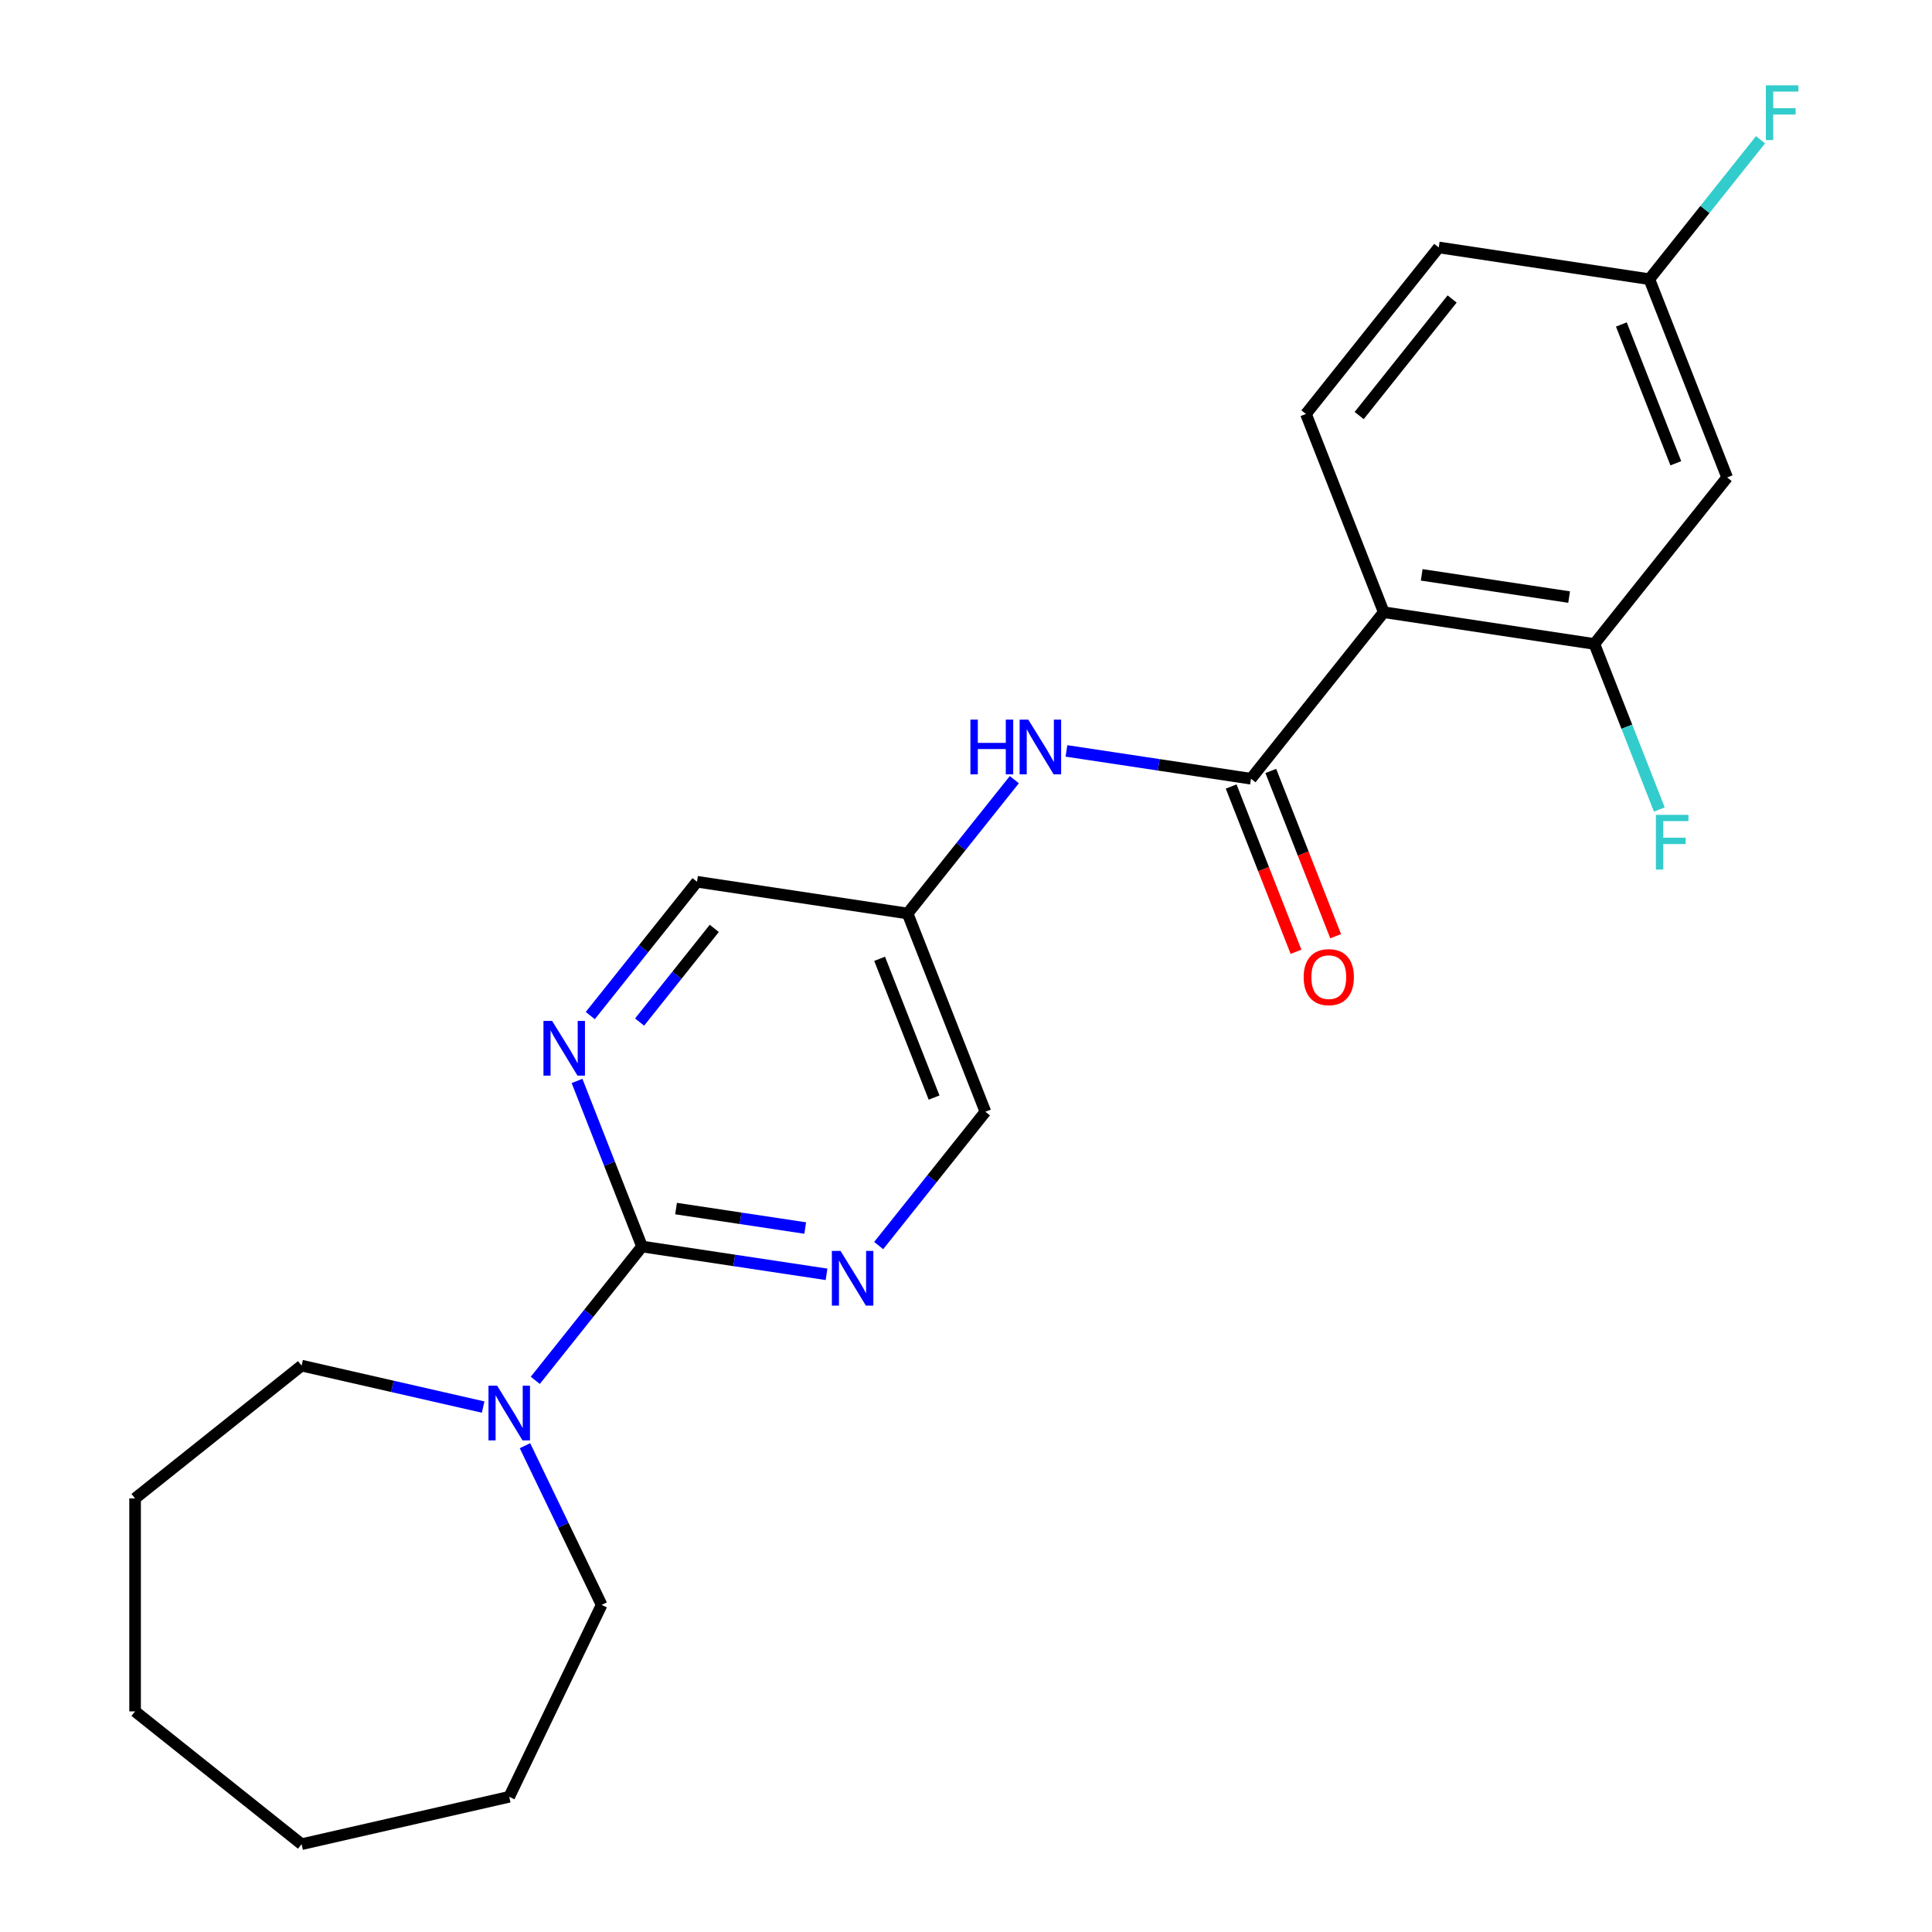 <?xml version='1.0' encoding='iso-8859-1'?>
<svg version='1.1' baseProfile='full'
              xmlns='http://www.w3.org/2000/svg'
                      xmlns:rdkit='http://www.rdkit.org/xml'
                      xmlns:xlink='http://www.w3.org/1999/xlink'
                  xml:space='preserve'
width='1000px' height='1000px' viewBox='0 0 1000 1000'>
<!-- END OF HEADER -->
<rect style='opacity:1.0;fill:#FFFFFF;stroke:none' width='1000' height='1000' x='0' y='0'> </rect>
<path class='bond-0' d='M 716.235,316.881 L 647.504,403.067' style='fill:none;fill-rule:evenodd;stroke:#000000;stroke-width:6px;stroke-linecap:butt;stroke-linejoin:miter;stroke-opacity:1' />
<path class='bond-2' d='M 716.235,316.881 L 825.239,333.311' style='fill:none;fill-rule:evenodd;stroke:#000000;stroke-width:6px;stroke-linecap:butt;stroke-linejoin:miter;stroke-opacity:1' />
<path class='bond-2' d='M 735.871,297.545 L 812.174,309.046' style='fill:none;fill-rule:evenodd;stroke:#000000;stroke-width:6px;stroke-linecap:butt;stroke-linejoin:miter;stroke-opacity:1' />
<path class='bond-7' d='M 716.235,316.881 L 675.961,214.266' style='fill:none;fill-rule:evenodd;stroke:#000000;stroke-width:6px;stroke-linecap:butt;stroke-linejoin:miter;stroke-opacity:1' />
<path class='bond-6' d='M 647.504,403.067 L 599.75,395.869' style='fill:none;fill-rule:evenodd;stroke:#000000;stroke-width:6px;stroke-linecap:butt;stroke-linejoin:miter;stroke-opacity:1' />
<path class='bond-6' d='M 599.75,395.869 L 551.996,388.671' style='fill:none;fill-rule:evenodd;stroke:#0000FF;stroke-width:6px;stroke-linecap:butt;stroke-linejoin:miter;stroke-opacity:1' />
<path class='bond-10' d='M 637.242,407.094 L 654.028,449.864' style='fill:none;fill-rule:evenodd;stroke:#000000;stroke-width:6px;stroke-linecap:butt;stroke-linejoin:miter;stroke-opacity:1' />
<path class='bond-10' d='M 654.028,449.864 L 670.814,492.633' style='fill:none;fill-rule:evenodd;stroke:#FF0000;stroke-width:6px;stroke-linecap:butt;stroke-linejoin:miter;stroke-opacity:1' />
<path class='bond-10' d='M 657.766,399.039 L 674.551,441.809' style='fill:none;fill-rule:evenodd;stroke:#000000;stroke-width:6px;stroke-linecap:butt;stroke-linejoin:miter;stroke-opacity:1' />
<path class='bond-10' d='M 674.551,441.809 L 691.337,484.578' style='fill:none;fill-rule:evenodd;stroke:#FF0000;stroke-width:6px;stroke-linecap:butt;stroke-linejoin:miter;stroke-opacity:1' />
<path class='bond-1' d='M 332.308,645.193 L 380.062,652.391' style='fill:none;fill-rule:evenodd;stroke:#000000;stroke-width:6px;stroke-linecap:butt;stroke-linejoin:miter;stroke-opacity:1' />
<path class='bond-1' d='M 380.062,652.391 L 427.816,659.589' style='fill:none;fill-rule:evenodd;stroke:#0000FF;stroke-width:6px;stroke-linecap:butt;stroke-linejoin:miter;stroke-opacity:1' />
<path class='bond-1' d='M 349.92,625.552 L 383.348,630.59' style='fill:none;fill-rule:evenodd;stroke:#000000;stroke-width:6px;stroke-linecap:butt;stroke-linejoin:miter;stroke-opacity:1' />
<path class='bond-1' d='M 383.348,630.59 L 416.776,635.629' style='fill:none;fill-rule:evenodd;stroke:#0000FF;stroke-width:6px;stroke-linecap:butt;stroke-linejoin:miter;stroke-opacity:1' />
<path class='bond-3' d='M 332.308,645.193 L 304.688,679.828' style='fill:none;fill-rule:evenodd;stroke:#000000;stroke-width:6px;stroke-linecap:butt;stroke-linejoin:miter;stroke-opacity:1' />
<path class='bond-3' d='M 304.688,679.828 L 277.067,714.463' style='fill:none;fill-rule:evenodd;stroke:#0000FF;stroke-width:6px;stroke-linecap:butt;stroke-linejoin:miter;stroke-opacity:1' />
<path class='bond-24' d='M 332.308,645.193 L 315.491,602.344' style='fill:none;fill-rule:evenodd;stroke:#000000;stroke-width:6px;stroke-linecap:butt;stroke-linejoin:miter;stroke-opacity:1' />
<path class='bond-24' d='M 315.491,602.344 L 298.674,559.494' style='fill:none;fill-rule:evenodd;stroke:#0000FF;stroke-width:6px;stroke-linecap:butt;stroke-linejoin:miter;stroke-opacity:1' />
<path class='bond-8' d='M 825.239,333.311 L 893.969,247.125' style='fill:none;fill-rule:evenodd;stroke:#000000;stroke-width:6px;stroke-linecap:butt;stroke-linejoin:miter;stroke-opacity:1' />
<path class='bond-14' d='M 825.239,333.311 L 842.056,376.16' style='fill:none;fill-rule:evenodd;stroke:#000000;stroke-width:6px;stroke-linecap:butt;stroke-linejoin:miter;stroke-opacity:1' />
<path class='bond-14' d='M 842.056,376.16 L 858.873,419.01' style='fill:none;fill-rule:evenodd;stroke:#33CCCC;stroke-width:6px;stroke-linecap:butt;stroke-linejoin:miter;stroke-opacity:1' />
<path class='bond-17' d='M 271.724,748.294 L 291.565,789.496' style='fill:none;fill-rule:evenodd;stroke:#0000FF;stroke-width:6px;stroke-linecap:butt;stroke-linejoin:miter;stroke-opacity:1' />
<path class='bond-17' d='M 291.565,789.496 L 311.407,830.697' style='fill:none;fill-rule:evenodd;stroke:#000000;stroke-width:6px;stroke-linecap:butt;stroke-linejoin:miter;stroke-opacity:1' />
<path class='bond-18' d='M 250.082,728.298 L 203.094,717.574' style='fill:none;fill-rule:evenodd;stroke:#0000FF;stroke-width:6px;stroke-linecap:butt;stroke-linejoin:miter;stroke-opacity:1' />
<path class='bond-18' d='M 203.094,717.574 L 156.106,706.849' style='fill:none;fill-rule:evenodd;stroke:#000000;stroke-width:6px;stroke-linecap:butt;stroke-linejoin:miter;stroke-opacity:1' />
<path class='bond-4' d='M 305.525,525.662 L 333.145,491.027' style='fill:none;fill-rule:evenodd;stroke:#0000FF;stroke-width:6px;stroke-linecap:butt;stroke-linejoin:miter;stroke-opacity:1' />
<path class='bond-4' d='M 333.145,491.027 L 360.765,456.393' style='fill:none;fill-rule:evenodd;stroke:#000000;stroke-width:6px;stroke-linecap:butt;stroke-linejoin:miter;stroke-opacity:1' />
<path class='bond-4' d='M 331.048,529.018 L 350.382,504.773' style='fill:none;fill-rule:evenodd;stroke:#0000FF;stroke-width:6px;stroke-linecap:butt;stroke-linejoin:miter;stroke-opacity:1' />
<path class='bond-4' d='M 350.382,504.773 L 369.716,480.529' style='fill:none;fill-rule:evenodd;stroke:#000000;stroke-width:6px;stroke-linecap:butt;stroke-linejoin:miter;stroke-opacity:1' />
<path class='bond-5' d='M 454.802,644.707 L 482.422,610.072' style='fill:none;fill-rule:evenodd;stroke:#0000FF;stroke-width:6px;stroke-linecap:butt;stroke-linejoin:miter;stroke-opacity:1' />
<path class='bond-5' d='M 482.422,610.072 L 510.043,575.437' style='fill:none;fill-rule:evenodd;stroke:#000000;stroke-width:6px;stroke-linecap:butt;stroke-linejoin:miter;stroke-opacity:1' />
<path class='bond-9' d='M 525.01,403.553 L 497.39,438.187' style='fill:none;fill-rule:evenodd;stroke:#0000FF;stroke-width:6px;stroke-linecap:butt;stroke-linejoin:miter;stroke-opacity:1' />
<path class='bond-9' d='M 497.39,438.187 L 469.769,472.822' style='fill:none;fill-rule:evenodd;stroke:#000000;stroke-width:6px;stroke-linecap:butt;stroke-linejoin:miter;stroke-opacity:1' />
<path class='bond-15' d='M 675.961,214.266 L 744.692,128.08' style='fill:none;fill-rule:evenodd;stroke:#000000;stroke-width:6px;stroke-linecap:butt;stroke-linejoin:miter;stroke-opacity:1' />
<path class='bond-15' d='M 703.508,215.084 L 751.619,154.754' style='fill:none;fill-rule:evenodd;stroke:#000000;stroke-width:6px;stroke-linecap:butt;stroke-linejoin:miter;stroke-opacity:1' />
<path class='bond-23' d='M 893.969,247.125 L 853.696,144.51' style='fill:none;fill-rule:evenodd;stroke:#000000;stroke-width:6px;stroke-linecap:butt;stroke-linejoin:miter;stroke-opacity:1' />
<path class='bond-23' d='M 867.405,239.788 L 839.214,167.957' style='fill:none;fill-rule:evenodd;stroke:#000000;stroke-width:6px;stroke-linecap:butt;stroke-linejoin:miter;stroke-opacity:1' />
<path class='bond-11' d='M 469.769,472.822 L 360.765,456.393' style='fill:none;fill-rule:evenodd;stroke:#000000;stroke-width:6px;stroke-linecap:butt;stroke-linejoin:miter;stroke-opacity:1' />
<path class='bond-12' d='M 469.769,472.822 L 510.043,575.437' style='fill:none;fill-rule:evenodd;stroke:#000000;stroke-width:6px;stroke-linecap:butt;stroke-linejoin:miter;stroke-opacity:1' />
<path class='bond-12' d='M 455.287,496.269 L 483.479,568.1' style='fill:none;fill-rule:evenodd;stroke:#000000;stroke-width:6px;stroke-linecap:butt;stroke-linejoin:miter;stroke-opacity:1' />
<path class='bond-13' d='M 853.696,144.51 L 744.692,128.08' style='fill:none;fill-rule:evenodd;stroke:#000000;stroke-width:6px;stroke-linecap:butt;stroke-linejoin:miter;stroke-opacity:1' />
<path class='bond-16' d='M 853.696,144.51 L 882.473,108.425' style='fill:none;fill-rule:evenodd;stroke:#000000;stroke-width:6px;stroke-linecap:butt;stroke-linejoin:miter;stroke-opacity:1' />
<path class='bond-16' d='M 882.473,108.425 L 911.251,72.339' style='fill:none;fill-rule:evenodd;stroke:#33CCCC;stroke-width:6px;stroke-linecap:butt;stroke-linejoin:miter;stroke-opacity:1' />
<path class='bond-20' d='M 311.407,830.697 L 263.578,930.016' style='fill:none;fill-rule:evenodd;stroke:#000000;stroke-width:6px;stroke-linecap:butt;stroke-linejoin:miter;stroke-opacity:1' />
<path class='bond-19' d='M 156.106,706.849 L 69.921,775.58' style='fill:none;fill-rule:evenodd;stroke:#000000;stroke-width:6px;stroke-linecap:butt;stroke-linejoin:miter;stroke-opacity:1' />
<path class='bond-22' d='M 69.921,775.58 L 69.921,885.815' style='fill:none;fill-rule:evenodd;stroke:#000000;stroke-width:6px;stroke-linecap:butt;stroke-linejoin:miter;stroke-opacity:1' />
<path class='bond-21' d='M 263.578,930.016 L 156.106,954.545' style='fill:none;fill-rule:evenodd;stroke:#000000;stroke-width:6px;stroke-linecap:butt;stroke-linejoin:miter;stroke-opacity:1' />
<path class='bond-25' d='M 156.106,954.545 L 69.921,885.815' style='fill:none;fill-rule:evenodd;stroke:#000000;stroke-width:6px;stroke-linecap:butt;stroke-linejoin:miter;stroke-opacity:1' />
<path  class='atom-4' d='M 257.318 717.219
L 266.598 732.219
Q 267.518 733.699, 268.998 736.379
Q 270.478 739.059, 270.558 739.219
L 270.558 717.219
L 274.318 717.219
L 274.318 745.539
L 270.438 745.539
L 260.478 729.139
Q 259.318 727.219, 258.078 725.019
Q 256.878 722.819, 256.518 722.139
L 256.518 745.539
L 252.838 745.539
L 252.838 717.219
L 257.318 717.219
' fill='#0000FF'/>
<path  class='atom-5' d='M 285.775 528.418
L 295.055 543.418
Q 295.975 544.898, 297.455 547.578
Q 298.935 550.258, 299.015 550.418
L 299.015 528.418
L 302.775 528.418
L 302.775 556.738
L 298.895 556.738
L 288.935 540.338
Q 287.775 538.418, 286.535 536.218
Q 285.335 534.018, 284.975 533.338
L 284.975 556.738
L 281.295 556.738
L 281.295 528.418
L 285.775 528.418
' fill='#0000FF'/>
<path  class='atom-6' d='M 435.052 647.463
L 444.332 662.463
Q 445.252 663.943, 446.732 666.623
Q 448.212 669.303, 448.292 669.463
L 448.292 647.463
L 452.052 647.463
L 452.052 675.783
L 448.172 675.783
L 438.212 659.383
Q 437.052 657.463, 435.812 655.263
Q 434.612 653.063, 434.252 652.383
L 434.252 675.783
L 430.572 675.783
L 430.572 647.463
L 435.052 647.463
' fill='#0000FF'/>
<path  class='atom-7' d='M 502.28 372.477
L 506.12 372.477
L 506.12 384.517
L 520.6 384.517
L 520.6 372.477
L 524.44 372.477
L 524.44 400.797
L 520.6 400.797
L 520.6 387.717
L 506.12 387.717
L 506.12 400.797
L 502.28 400.797
L 502.28 372.477
' fill='#0000FF'/>
<path  class='atom-7' d='M 532.24 372.477
L 541.52 387.477
Q 542.44 388.957, 543.92 391.637
Q 545.4 394.317, 545.48 394.477
L 545.48 372.477
L 549.24 372.477
L 549.24 400.797
L 545.36 400.797
L 535.4 384.397
Q 534.24 382.477, 533 380.277
Q 531.8 378.077, 531.44 377.397
L 531.44 400.797
L 527.76 400.797
L 527.76 372.477
L 532.24 372.477
' fill='#0000FF'/>
<path  class='atom-11' d='M 674.777 505.762
Q 674.777 498.962, 678.137 495.162
Q 681.497 491.362, 687.777 491.362
Q 694.057 491.362, 697.417 495.162
Q 700.777 498.962, 700.777 505.762
Q 700.777 512.642, 697.377 516.562
Q 693.977 520.442, 687.777 520.442
Q 681.537 520.442, 678.137 516.562
Q 674.777 512.682, 674.777 505.762
M 687.777 517.242
Q 692.097 517.242, 694.417 514.362
Q 696.777 511.442, 696.777 505.762
Q 696.777 500.202, 694.417 497.402
Q 692.097 494.562, 687.777 494.562
Q 683.457 494.562, 681.097 497.362
Q 678.777 500.162, 678.777 505.762
Q 678.777 511.482, 681.097 514.362
Q 683.457 517.242, 687.777 517.242
' fill='#FF0000'/>
<path  class='atom-15' d='M 857.092 421.766
L 873.932 421.766
L 873.932 425.006
L 860.892 425.006
L 860.892 433.606
L 872.492 433.606
L 872.492 436.886
L 860.892 436.886
L 860.892 450.086
L 857.092 450.086
L 857.092 421.766
' fill='#33CCCC'/>
<path  class='atom-17' d='M 914.006 44.165
L 930.846 44.165
L 930.846 47.405
L 917.806 47.405
L 917.806 56.005
L 929.406 56.005
L 929.406 59.285
L 917.806 59.285
L 917.806 72.485
L 914.006 72.485
L 914.006 44.165
' fill='#33CCCC'/>
</svg>
